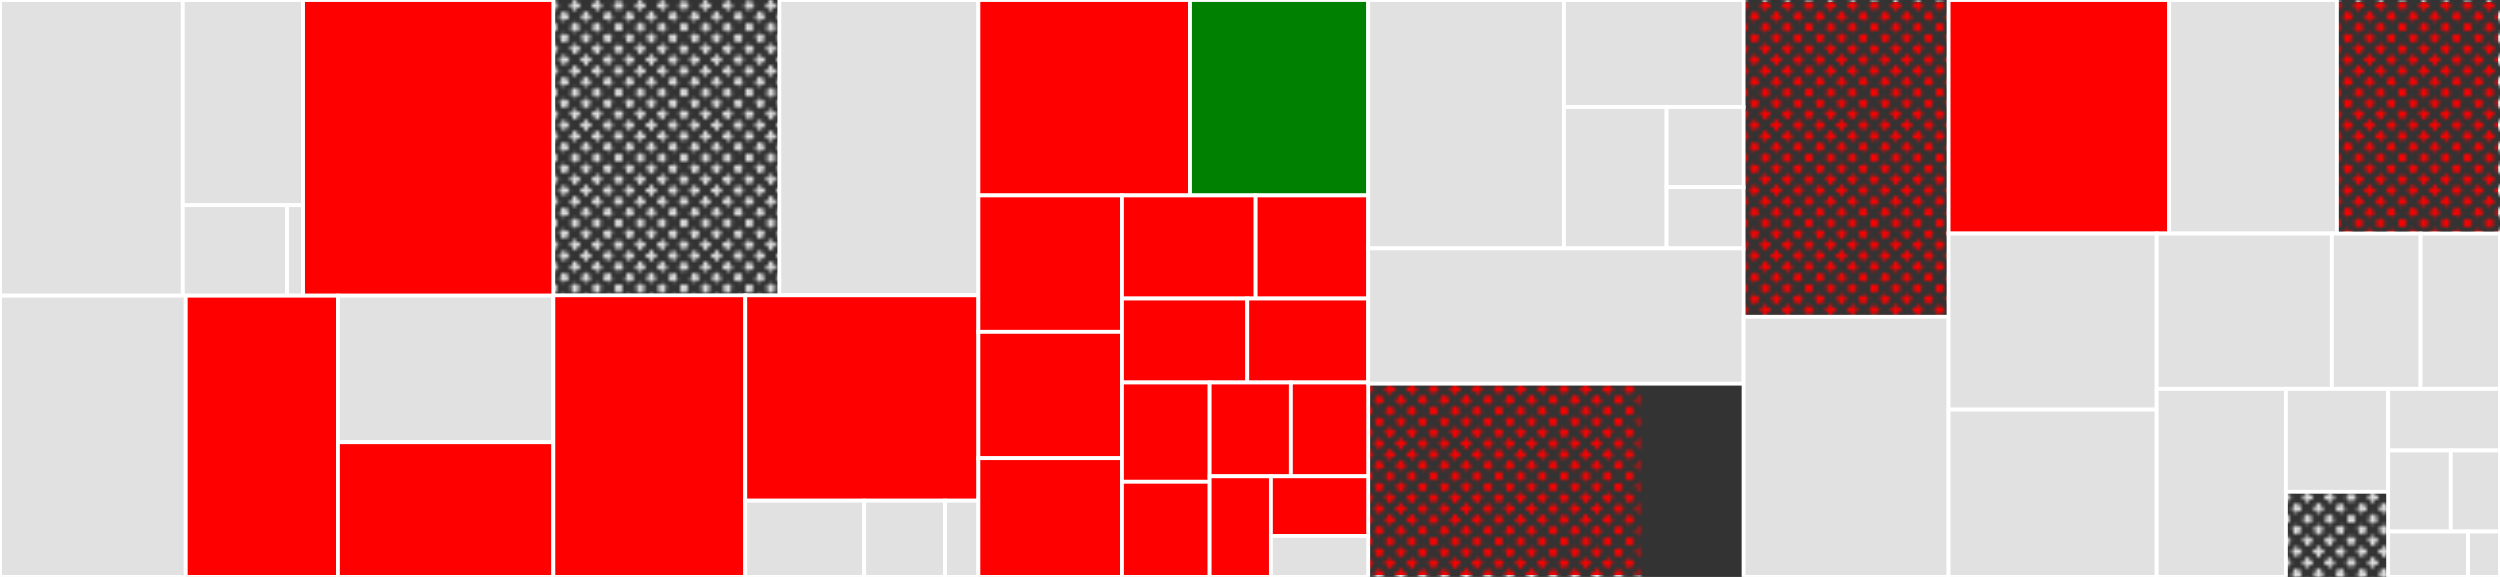 <svg baseProfile="full" width="650" height="150" viewBox="0 0 650 150" version="1.1"
xmlns="http://www.w3.org/2000/svg" xmlns:ev="http://www.w3.org/2001/xml-events"
xmlns:xlink="http://www.w3.org/1999/xlink">

<rect x="0" y="0" width="650" height="150" fill="#333333" stroke="none"/>

<style>rect.s{mask:url(#mask);}</style>
<defs>
  <pattern id="white" width="4" height="4" patternUnits="userSpaceOnUse" patternTransform="rotate(45)">
    <rect width="2" height="2" transform="translate(0,0)" fill="white"></rect>
  </pattern>
  <mask id="mask">
    <rect x="0" y="0" width="100%" height="100%" fill="url(#white)"></rect>
  </mask>
</defs>

<rect x="0" y="0" width="47.529" height="76.875" fill="#e1e1e1" stroke="white" stroke-width="1" class=" tooltipped" data-content="input/inpututils/compressedstream.go"><title>input/inpututils/compressedstream.go</title></rect>
<rect x="47.529" y="0" width="31.261" height="53.342" fill="#e1e1e1" stroke="white" stroke-width="1" class=" tooltipped" data-content="input/inpututils/s3.go"><title>input/inpututils/s3.go</title></rect>
<rect x="47.529" y="53.342" width="27.093" height="23.533" fill="#e1e1e1" stroke="white" stroke-width="1" class=" tooltipped" data-content="input/inpututils/fastreader_unix.go"><title>input/inpututils/fastreader_unix.go</title></rect>
<rect x="74.622" y="53.342" width="4.168" height="23.533" fill="#e1e1e1" stroke="white" stroke-width="1" class=" tooltipped" data-content="input/inpututils/gogc.go"><title>input/inpututils/gogc.go</title></rect>
<rect x="78.79" y="0" width="65.073" height="76.875" fill="red" stroke="white" stroke-width="1" class=" tooltipped" data-content="input/list.go"><title>input/list.go</title></rect>
<rect x="0" y="76.875" width="48.29" height="73.125" fill="#e1e1e1" stroke="white" stroke-width="1" class=" tooltipped" data-content="input/kcl.go"><title>input/kcl.go</title></rect>
<rect x="48.29" y="76.875" width="39.571" height="73.125" fill="red" stroke="white" stroke-width="1" class=" tooltipped" data-content="input/sqs.go"><title>input/sqs.go</title></rect>
<rect x="87.86" y="76.875" width="56.003" height="38.095" fill="#e1e1e1" stroke="white" stroke-width="1" class=" tooltipped" data-content="input/kinesis.go"><title>input/kinesis.go</title></rect>
<rect x="87.86" y="114.97" width="56.003" height="35.03" fill="red" stroke="white" stroke-width="1" class=" tooltipped" data-content="input/tcp.go"><title>input/tcp.go</title></rect>
<rect x="143.863" y="0" width="58.77" height="76.775" fill="#e1e1e1" stroke="white" stroke-width="1" class="s tooltipped" data-content="output/stats.go"><title>output/stats.go</title></rect>
<rect x="202.633" y="0" width="51.743" height="76.775" fill="#e1e1e1" stroke="white" stroke-width="1" class=" tooltipped" data-content="output/sqlite.go"><title>output/sqlite.go</title></rect>
<rect x="143.863" y="76.775" width="49.898" height="73.225" fill="red" stroke="white" stroke-width="1" class=" tooltipped" data-content="output/dyndb.go"><title>output/dyndb.go</title></rect>
<rect x="193.762" y="76.775" width="60.615" height="53.402" fill="red" stroke="white" stroke-width="1" class=" tooltipped" data-content="output/filewriter.go"><title>output/filewriter.go</title></rect>
<rect x="193.762" y="130.177" width="30.926" height="19.823" fill="#e1e1e1" stroke="white" stroke-width="1" class=" tooltipped" data-content="output/websocket.go"><title>output/websocket.go</title></rect>
<rect x="224.687" y="130.177" width="21.03" height="19.823" fill="#e1e1e1" stroke="white" stroke-width="1" class=" tooltipped" data-content="output/oplog.go"><title>output/oplog.go</title></rect>
<rect x="245.717" y="130.177" width="8.659" height="19.823" fill="#e1e1e1" stroke="white" stroke-width="1" class=" tooltipped" data-content="output/nop.go"><title>output/nop.go</title></rect>
<rect x="254.376" y="0" width="55.023" height="50.806" fill="red" stroke="white" stroke-width="1" class=" tooltipped" data-content="filter/clausefilter.go"><title>filter/clausefilter.go</title></rect>
<rect x="309.399" y="0" width="46.335" height="50.806" fill="green" stroke="white" stroke-width="1" class=" tooltipped" data-content="filter/lua.go"><title>filter/lua.go</title></rect>
<rect x="254.376" y="50.806" width="37.329" height="35.473" fill="red" stroke="white" stroke-width="1" class=" tooltipped" data-content="filter/expand_json.go"><title>filter/expand_json.go</title></rect>
<rect x="254.376" y="86.28" width="37.329" height="32.846" fill="red" stroke="white" stroke-width="1" class=" tooltipped" data-content="filter/hash.go"><title>filter/hash.go</title></rect>
<rect x="254.376" y="119.125" width="37.329" height="30.875" fill="red" stroke="white" stroke-width="1" class=" tooltipped" data-content="filter/replace_fields.go"><title>filter/replace_fields.go</title></rect>
<rect x="291.706" y="50.806" width="34.758" height="26.809" fill="red" stroke="white" stroke-width="1" class=" tooltipped" data-content="filter/timestamp_range.go"><title>filter/timestamp_range.go</title></rect>
<rect x="326.464" y="50.806" width="29.27" height="26.809" fill="red" stroke="white" stroke-width="1" class=" tooltipped" data-content="filter/concatenate.go"><title>filter/concatenate.go</title></rect>
<rect x="291.706" y="77.616" width="32.576" height="21.83" fill="red" stroke="white" stroke-width="1" class=" tooltipped" data-content="filter/regex_match.go"><title>filter/regex_match.go</title></rect>
<rect x="324.282" y="77.616" width="31.453" height="21.83" fill="red" stroke="white" stroke-width="1" class=" tooltipped" data-content="filter/dedup.go"><title>filter/dedup.go</title></rect>
<rect x="291.706" y="99.446" width="22.798" height="25.815" fill="red" stroke="white" stroke-width="1" class=" tooltipped" data-content="filter/set_string_from_url.go"><title>filter/set_string_from_url.go</title></rect>
<rect x="291.706" y="125.261" width="22.798" height="24.739" fill="red" stroke="white" stroke-width="1" class=" tooltipped" data-content="filter/string_match.go"><title>filter/string_match.go</title></rect>
<rect x="314.504" y="99.446" width="21.118" height="24.385" fill="red" stroke="white" stroke-width="1" class=" tooltipped" data-content="filter/metadata_lastmodified.go"><title>filter/metadata_lastmodified.go</title></rect>
<rect x="335.622" y="99.446" width="20.112" height="24.385" fill="red" stroke="white" stroke-width="1" class=" tooltipped" data-content="filter/partial_clone.go"><title>filter/partial_clone.go</title></rect>
<rect x="314.504" y="123.831" width="15.93" height="26.169" fill="red" stroke="white" stroke-width="1" class=" tooltipped" data-content="filter/notnull.go"><title>filter/notnull.go</title></rect>
<rect x="330.434" y="123.831" width="25.301" height="15.508" fill="red" stroke="white" stroke-width="1" class=" tooltipped" data-content="filter/clear_fields.go"><title>filter/clear_fields.go</title></rect>
<rect x="330.434" y="139.338" width="25.301" height="10.662" fill="#e1e1e1" stroke="white" stroke-width="1" class=" tooltipped" data-content="filter/timestamp.go"><title>filter/timestamp.go</title></rect>
<rect x="355.734" y="0" width="50.888" height="64.573" fill="#e1e1e1" stroke="white" stroke-width="1" class=" tooltipped" data-content="pkg/buffercache/cache.go"><title>pkg/buffercache/cache.go</title></rect>
<rect x="406.622" y="0" width="46.71" height="27.824" fill="#e1e1e1" stroke="white" stroke-width="1" class=" tooltipped" data-content="pkg/buffercache/cold.go"><title>pkg/buffercache/cold.go</title></rect>
<rect x="406.622" y="27.824" width="26.692" height="36.749" fill="#e1e1e1" stroke="white" stroke-width="1" class=" tooltipped" data-content="pkg/buffercache/compressor.go"><title>pkg/buffercache/compressor.go</title></rect>
<rect x="433.314" y="27.824" width="20.019" height="20.824" fill="#e1e1e1" stroke="white" stroke-width="1" class=" tooltipped" data-content="pkg/buffercache/bitmap.go"><title>pkg/buffercache/bitmap.go</title></rect>
<rect x="433.314" y="48.648" width="20.019" height="15.924" fill="#e1e1e1" stroke="white" stroke-width="1" class=" tooltipped" data-content="pkg/buffercache/location.go"><title>pkg/buffercache/location.go</title></rect>
<rect x="355.734" y="64.573" width="97.598" height="35.176" fill="#e1e1e1" stroke="white" stroke-width="1" class=" tooltipped" data-content="pkg/splitwriter/split_writer.go"><title>pkg/splitwriter/split_writer.go</title></rect>
<rect x="355.734" y="99.749" width="97.598" height="50.251" fill="red" stroke="white" stroke-width="1" class="s tooltipped" data-content="config.go"><title>config.go</title></rect>
<rect x="453.332" y="0" width="53.295" height="82.362" fill="red" stroke="white" stroke-width="1" class="s tooltipped" data-content="topology.go"><title>topology.go</title></rect>
<rect x="453.332" y="82.362" width="53.295" height="67.638" fill="#e1e1e1" stroke="white" stroke-width="1" class=" tooltipped" data-content="help_text.go"><title>help_text.go</title></rect>
<rect x="506.627" y="0" width="57.349" height="60.718" fill="red" stroke="white" stroke-width="1" class=" tooltipped" data-content="upload/s3.go"><title>upload/s3.go</title></rect>
<rect x="563.976" y="0" width="43.618" height="60.718" fill="#e1e1e1" stroke="white" stroke-width="1" class=" tooltipped" data-content="help_markdown.go"><title>help_markdown.go</title></rect>
<rect x="607.594" y="0" width="42.406" height="60.718" fill="red" stroke="white" stroke-width="1" class="s tooltipped" data-content="stats.go"><title>stats.go</title></rect>
<rect x="506.627" y="60.718" width="54.108" height="45.774" fill="#e1e1e1" stroke="white" stroke-width="1" class=" tooltipped" data-content="help_config.go"><title>help_config.go</title></rect>
<rect x="506.627" y="106.492" width="54.108" height="43.508" fill="#e1e1e1" stroke="white" stroke-width="1" class=" tooltipped" data-content="test_helper.go"><title>test_helper.go</title></rect>
<rect x="560.735" y="60.718" width="45.543" height="40.383" fill="#e1e1e1" stroke="white" stroke-width="1" class=" tooltipped" data-content="logline.go"><title>logline.go</title></rect>
<rect x="606.279" y="60.718" width="23.075" height="40.383" fill="#e1e1e1" stroke="white" stroke-width="1" class=" tooltipped" data-content="metrics/datadog/client.go"><title>metrics/datadog/client.go</title></rect>
<rect x="629.354" y="60.718" width="20.646" height="40.383" fill="#e1e1e1" stroke="white" stroke-width="1" class=" tooltipped" data-content="metrics/datadog/hook.go"><title>metrics/datadog/hook.go</title></rect>
<rect x="560.735" y="101.101" width="33.6" height="48.899" fill="#e1e1e1" stroke="white" stroke-width="1" class=" tooltipped" data-content="baker_cli.go"><title>baker_cli.go</title></rect>
<rect x="594.335" y="101.101" width="26.579" height="26.756" fill="#e1e1e1" stroke="white" stroke-width="1" class=" tooltipped" data-content="help.go"><title>help.go</title></rect>
<rect x="594.335" y="127.857" width="26.579" height="22.143" fill="#e1e1e1" stroke="white" stroke-width="1" class="s tooltipped" data-content="metrics.go"><title>metrics.go</title></rect>
<rect x="620.914" y="101.101" width="29.086" height="16.019" fill="#e1e1e1" stroke="white" stroke-width="1" class=" tooltipped" data-content="term.go"><title>term.go</title></rect>
<rect x="620.914" y="117.12" width="16.288" height="21.077" fill="#e1e1e1" stroke="white" stroke-width="1" class=" tooltipped" data-content="baker.go"><title>baker.go</title></rect>
<rect x="637.202" y="117.12" width="12.798" height="21.077" fill="#e1e1e1" stroke="white" stroke-width="1" class=" tooltipped" data-content="record.go"><title>record.go</title></rect>
<rect x="620.914" y="138.197" width="20.776" height="11.803" fill="#e1e1e1" stroke="white" stroke-width="1" class=" tooltipped" data-content="nop_metrics.go"><title>nop_metrics.go</title></rect>
<rect x="641.69" y="138.197" width="8.31" height="11.803" fill="#e1e1e1" stroke="white" stroke-width="1" class=" tooltipped" data-content="api.go"><title>api.go</title></rect>
</svg>